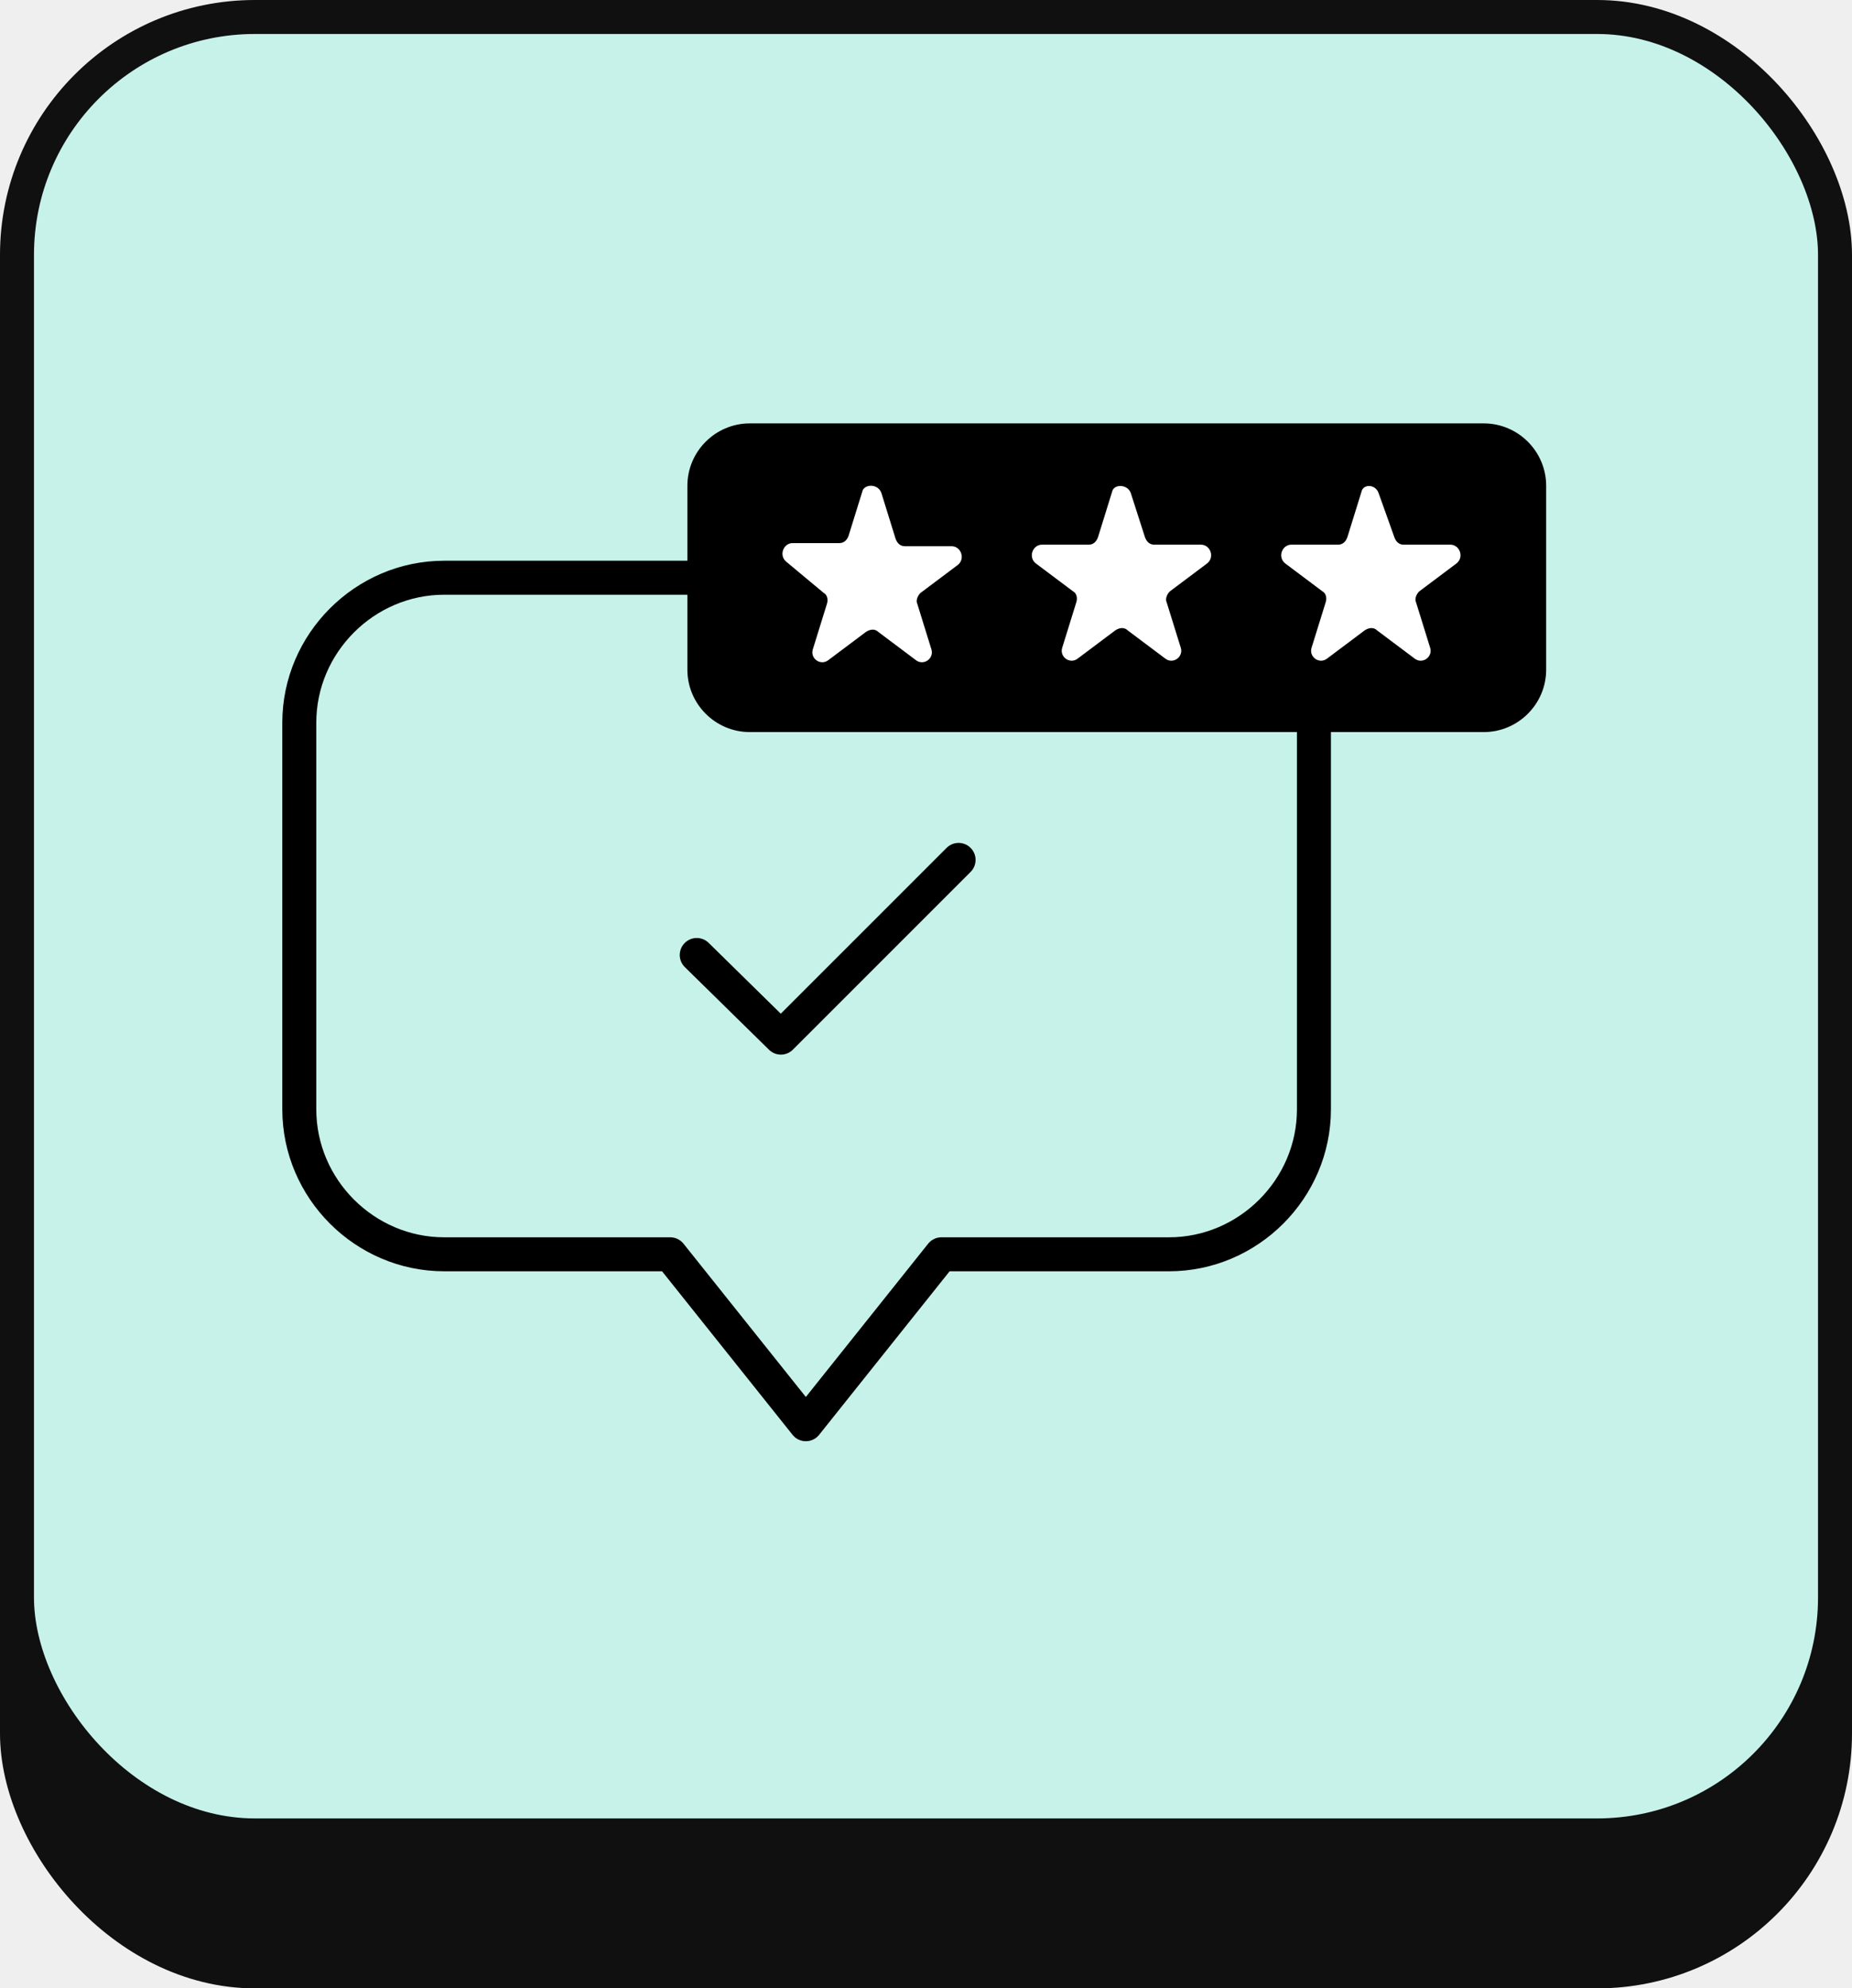 <svg width="109" height="117" viewBox="0 0 109 117" fill="none" xmlns="http://www.w3.org/2000/svg">
<rect width="109" height="117" fill="#EFEFEF"/>
<rect x="1" y="9" width="107" height="107" rx="14" fill="#101010" stroke="#101010" stroke-width="2"/>
<rect x="1" y="1" width="107" height="107" rx="14" fill="#C6F2EA" stroke="#101010" stroke-width="2"/>
<rect x="44" y="27" width="45" height="14" fill="white"/>
<path fill-rule="evenodd" clip-rule="evenodd" d="M44.125 43.077H87.331C89.349 43.077 91 41.426 91 39.407V28.583C91 26.565 89.349 24.914 87.331 24.914H44.125C42.107 24.914 40.456 26.565 40.456 28.583V39.407C40.456 41.426 42.107 43.077 44.125 43.077ZM82.058 31.591L81.141 29.023C80.957 28.472 80.224 28.472 80.132 28.931L79.306 31.591C79.215 31.866 79.031 32.05 78.756 32.05H76.004C75.454 32.05 75.178 32.783 75.637 33.15L77.838 34.801C78.022 34.893 78.114 35.169 78.022 35.444L77.196 38.104C77.013 38.654 77.655 39.113 78.114 38.746L80.315 37.095C80.591 36.911 80.866 36.911 81.049 37.095L83.251 38.746C83.709 39.113 84.351 38.654 84.168 38.104L83.342 35.444C83.251 35.26 83.342 34.985 83.526 34.801L85.727 33.15C86.186 32.783 85.911 32.05 85.361 32.05H82.609C82.333 32.05 82.15 31.866 82.058 31.591ZM66.556 29.023L67.381 31.591C67.473 31.866 67.656 32.05 67.932 32.05H70.683C71.234 32.05 71.509 32.783 71.05 33.15L68.849 34.801C68.665 34.985 68.574 35.26 68.665 35.444L69.491 38.104C69.674 38.654 69.032 39.113 68.574 38.746L66.372 37.095C66.189 36.911 65.913 36.911 65.638 37.095L63.437 38.746C62.978 39.113 62.336 38.654 62.52 38.104L63.345 35.444C63.437 35.169 63.345 34.893 63.162 34.801L60.96 33.15C60.501 32.783 60.777 32.05 61.327 32.05H64.079C64.354 32.05 64.538 31.866 64.629 31.591L65.455 28.931C65.547 28.472 66.372 28.472 66.556 29.023ZM52.704 31.683L51.879 29.023C51.695 28.472 50.961 28.472 50.778 28.839L49.952 31.499C49.861 31.774 49.677 31.958 49.402 31.958H46.65C46.1 31.958 45.825 32.692 46.283 33.059L48.485 34.893C48.668 34.985 48.76 35.26 48.668 35.535L47.843 38.196C47.659 38.746 48.301 39.205 48.76 38.838L50.961 37.187C51.237 37.003 51.512 37.003 51.695 37.187L53.897 38.838C54.355 39.205 54.998 38.746 54.814 38.196L53.989 35.535C53.897 35.352 53.989 35.077 54.172 34.893L56.373 33.242C56.832 32.875 56.557 32.141 56.007 32.141H53.255C52.98 32.141 52.796 31.958 52.704 31.683Z" fill="black"/>
<path d="M77.332 42.068V65.275C77.332 69.954 73.479 73.806 68.801 73.806H55.408L47.428 83.805L39.447 73.806H26.146C21.468 73.806 17.615 69.954 17.615 65.275V42.526C17.615 37.848 21.468 33.995 26.146 33.995H41.465" stroke="black" stroke-width="2" stroke-miterlimit="10" stroke-linecap="round" stroke-linejoin="round"/>
<path d="M41.007 56.194L45.96 61.056L56.418 50.599" stroke="black" stroke-width="2" stroke-miterlimit="10" stroke-linecap="round" stroke-linejoin="round"/>
</svg>
